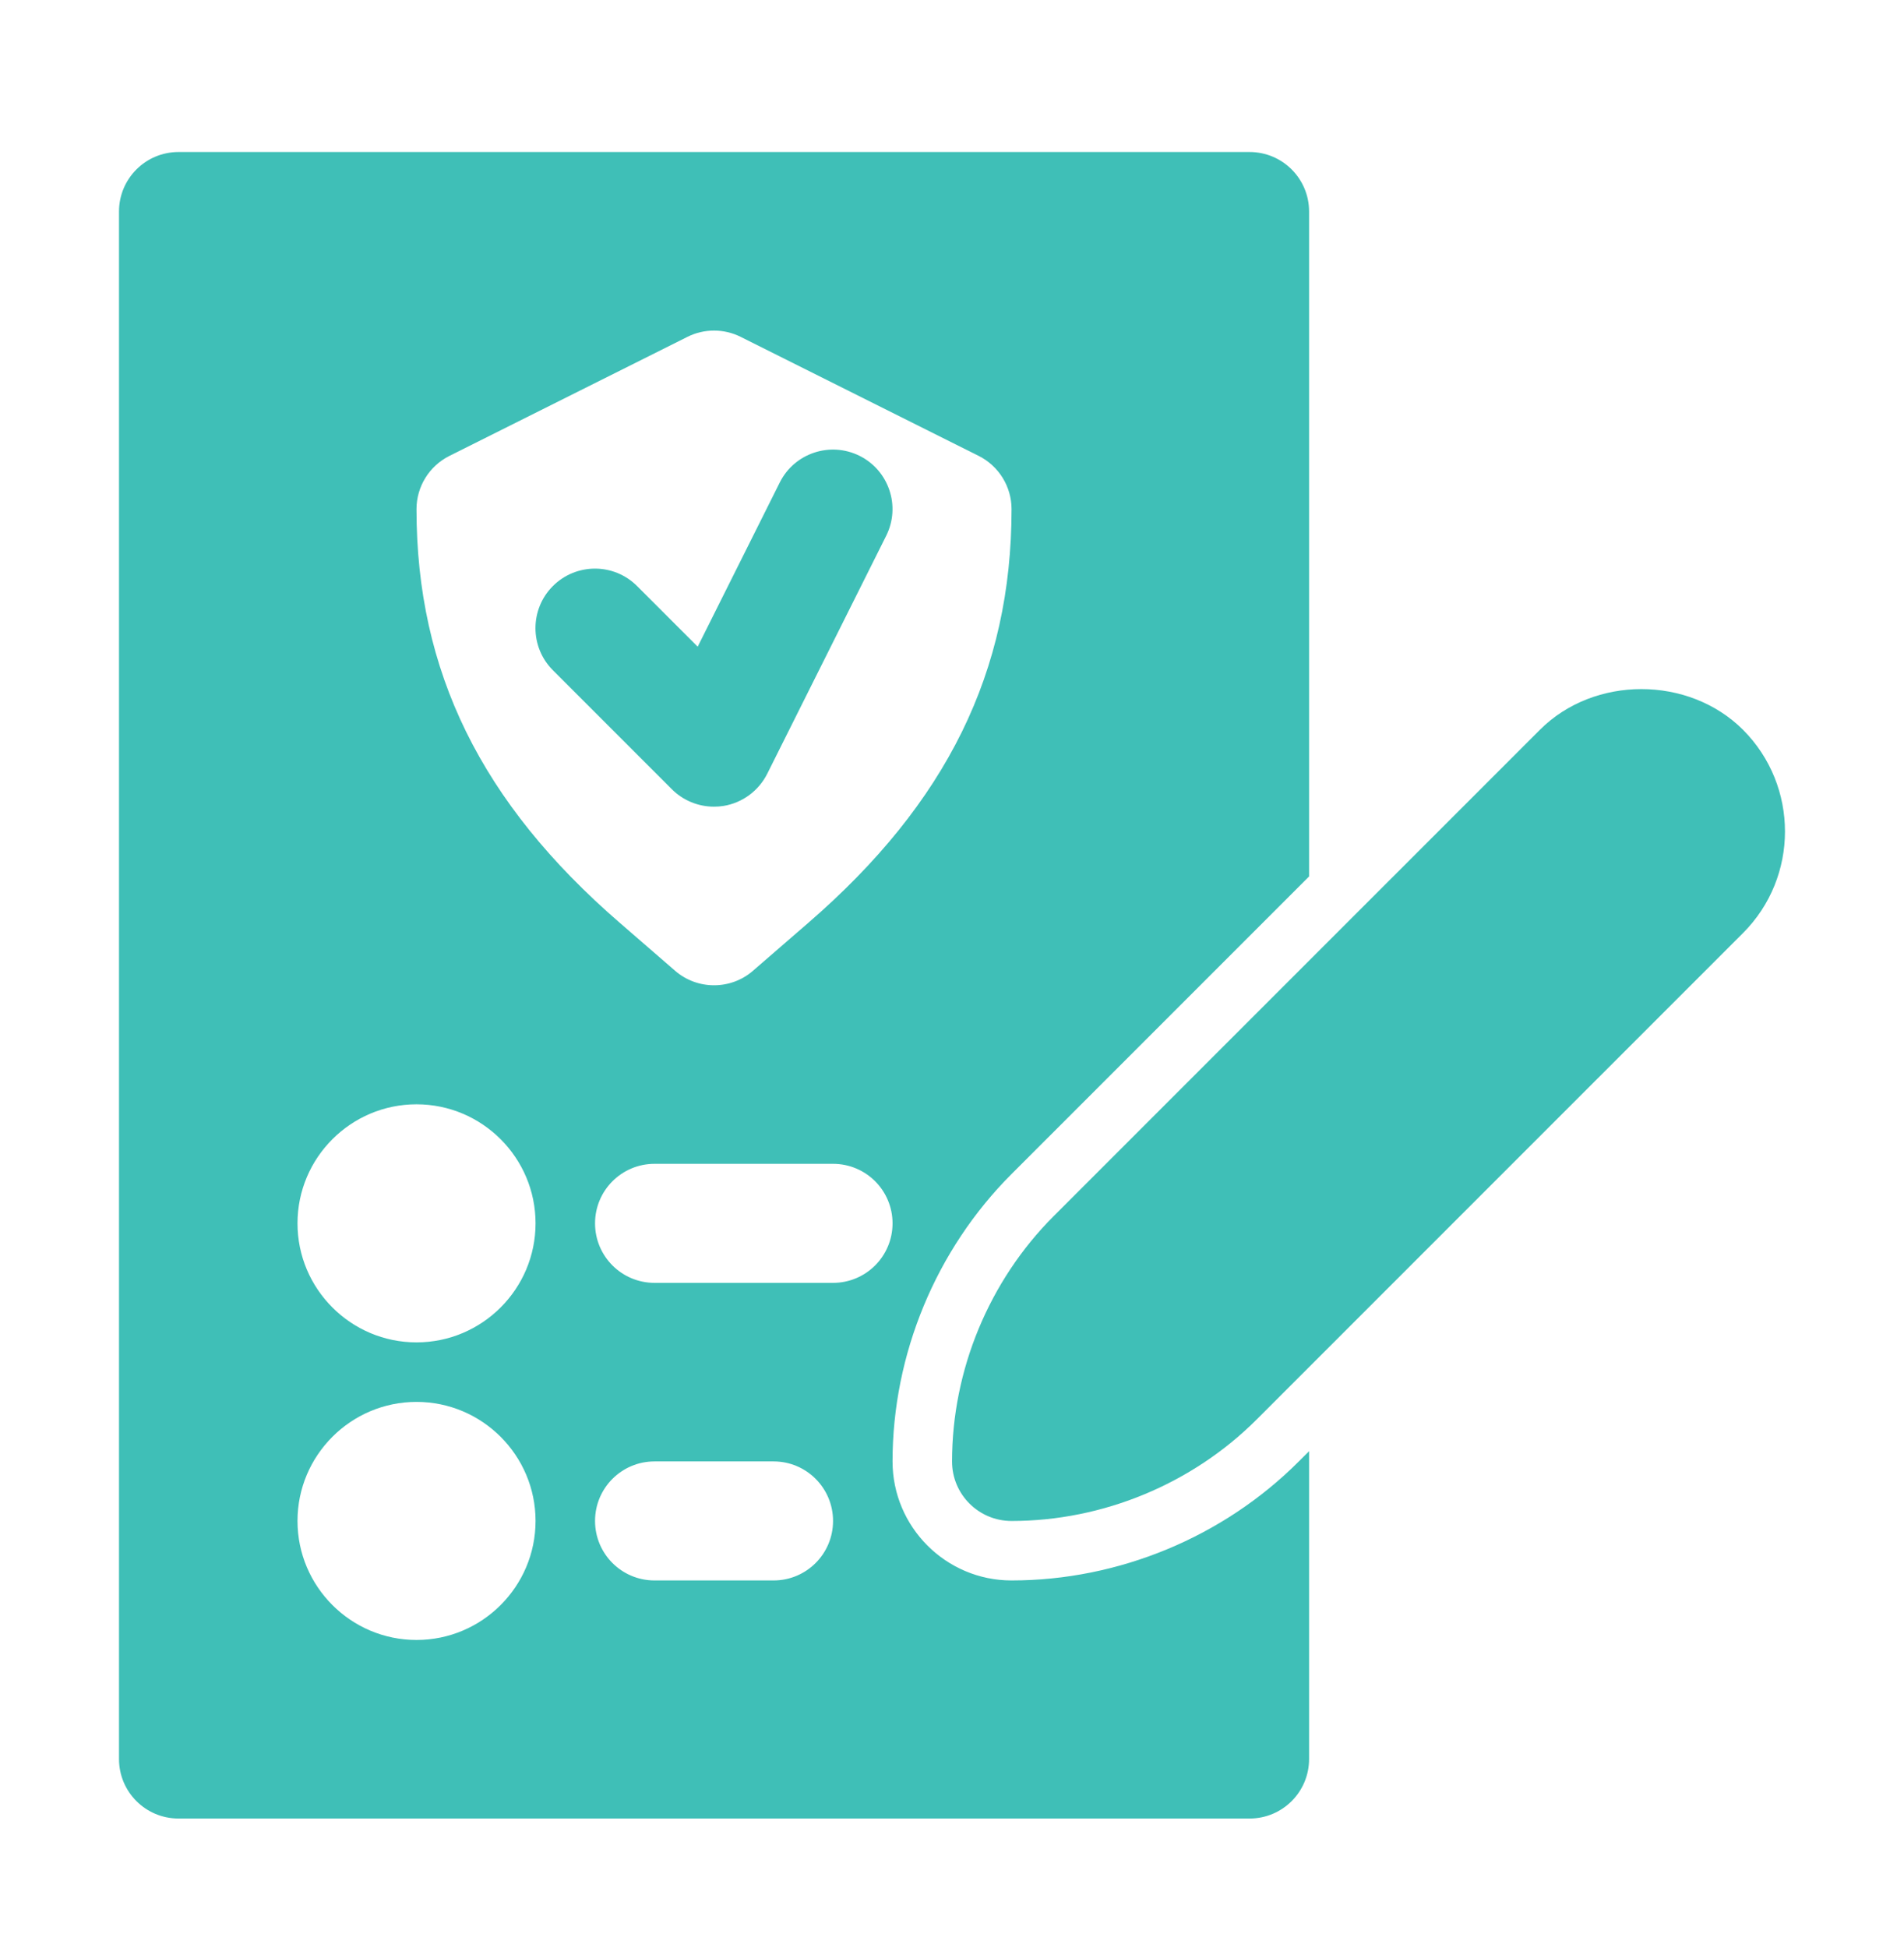 <svg width="44" height="45" viewBox="0 0 44 45" fill="none" xmlns="http://www.w3.org/2000/svg">
<path d="M40.279 16.859C39.023 15.607 36.839 15.606 35.586 16.86L24.349 28.096C22.857 29.588 22.001 31.654 22.001 33.763C22.001 34.523 22.616 35.138 23.376 35.138C25.486 35.138 27.551 34.283 29.043 32.791L40.28 21.555C41.573 20.261 41.573 18.156 40.279 16.859Z" fill="#3FBFB7"/>
<path d="M23.376 36.512C21.86 36.512 20.626 35.278 20.626 33.762C20.626 31.29 21.628 28.87 23.376 27.123L30.252 20.248V4.887C30.252 4.127 29.637 3.512 28.877 3.512H4.125C3.365 3.512 2.75 4.127 2.75 4.887V40.637C2.75 41.397 3.365 42.012 4.125 42.012H28.877C29.637 42.012 30.252 41.397 30.252 40.637V33.526L30.015 33.762C28.268 35.511 25.849 36.512 23.376 36.512ZM9.625 37.887C8.109 37.887 6.875 36.653 6.875 35.137C6.875 33.621 8.109 32.387 9.625 32.387C11.142 32.387 12.376 33.621 12.376 35.137C12.376 36.653 11.142 37.887 9.625 37.887ZM9.625 31.012C8.109 31.012 6.875 29.778 6.875 28.262C6.875 26.746 8.109 25.512 9.625 25.512C11.142 25.512 12.376 26.746 12.376 28.262C12.376 29.778 11.142 31.012 9.625 31.012ZM9.625 11.762C9.625 11.241 9.92 10.766 10.386 10.532L15.886 7.782C16.273 7.589 16.729 7.589 17.116 7.782L22.616 10.532C23.082 10.766 23.376 11.241 23.376 11.762C23.376 15.511 21.883 18.549 18.675 21.323L17.401 22.427C17.143 22.651 16.822 22.762 16.501 22.762C16.18 22.762 15.859 22.651 15.601 22.427L14.327 21.323C11.119 18.549 9.625 15.511 9.625 11.762ZM17.876 36.512H15.126C14.366 36.512 13.751 35.897 13.751 35.137C13.751 34.377 14.366 33.762 15.126 33.762H17.876C18.636 33.762 19.251 34.377 19.251 35.137C19.251 35.897 18.636 36.512 17.876 36.512ZM19.251 29.637H15.126C14.366 29.637 13.751 29.022 13.751 28.262C13.751 27.502 14.366 26.887 15.126 26.887H19.251C20.011 26.887 20.626 27.502 20.626 28.262C20.626 29.022 20.011 29.637 19.251 29.637Z" fill="#3FBFB7"/>
<path d="M16.5 18.636C16.573 18.636 16.646 18.631 16.72 18.619C17.156 18.548 17.531 18.271 17.73 17.876L20.48 12.376C20.819 11.697 20.544 10.871 19.864 10.531C19.184 10.193 18.359 10.468 18.02 11.146L16.123 14.94L14.722 13.539C14.185 13.002 13.315 13.002 12.777 13.539C12.24 14.076 12.24 14.947 12.777 15.484L15.527 18.234C15.787 18.494 16.138 18.636 16.5 18.636Z" fill="#3FBFB7"/>
</svg>
